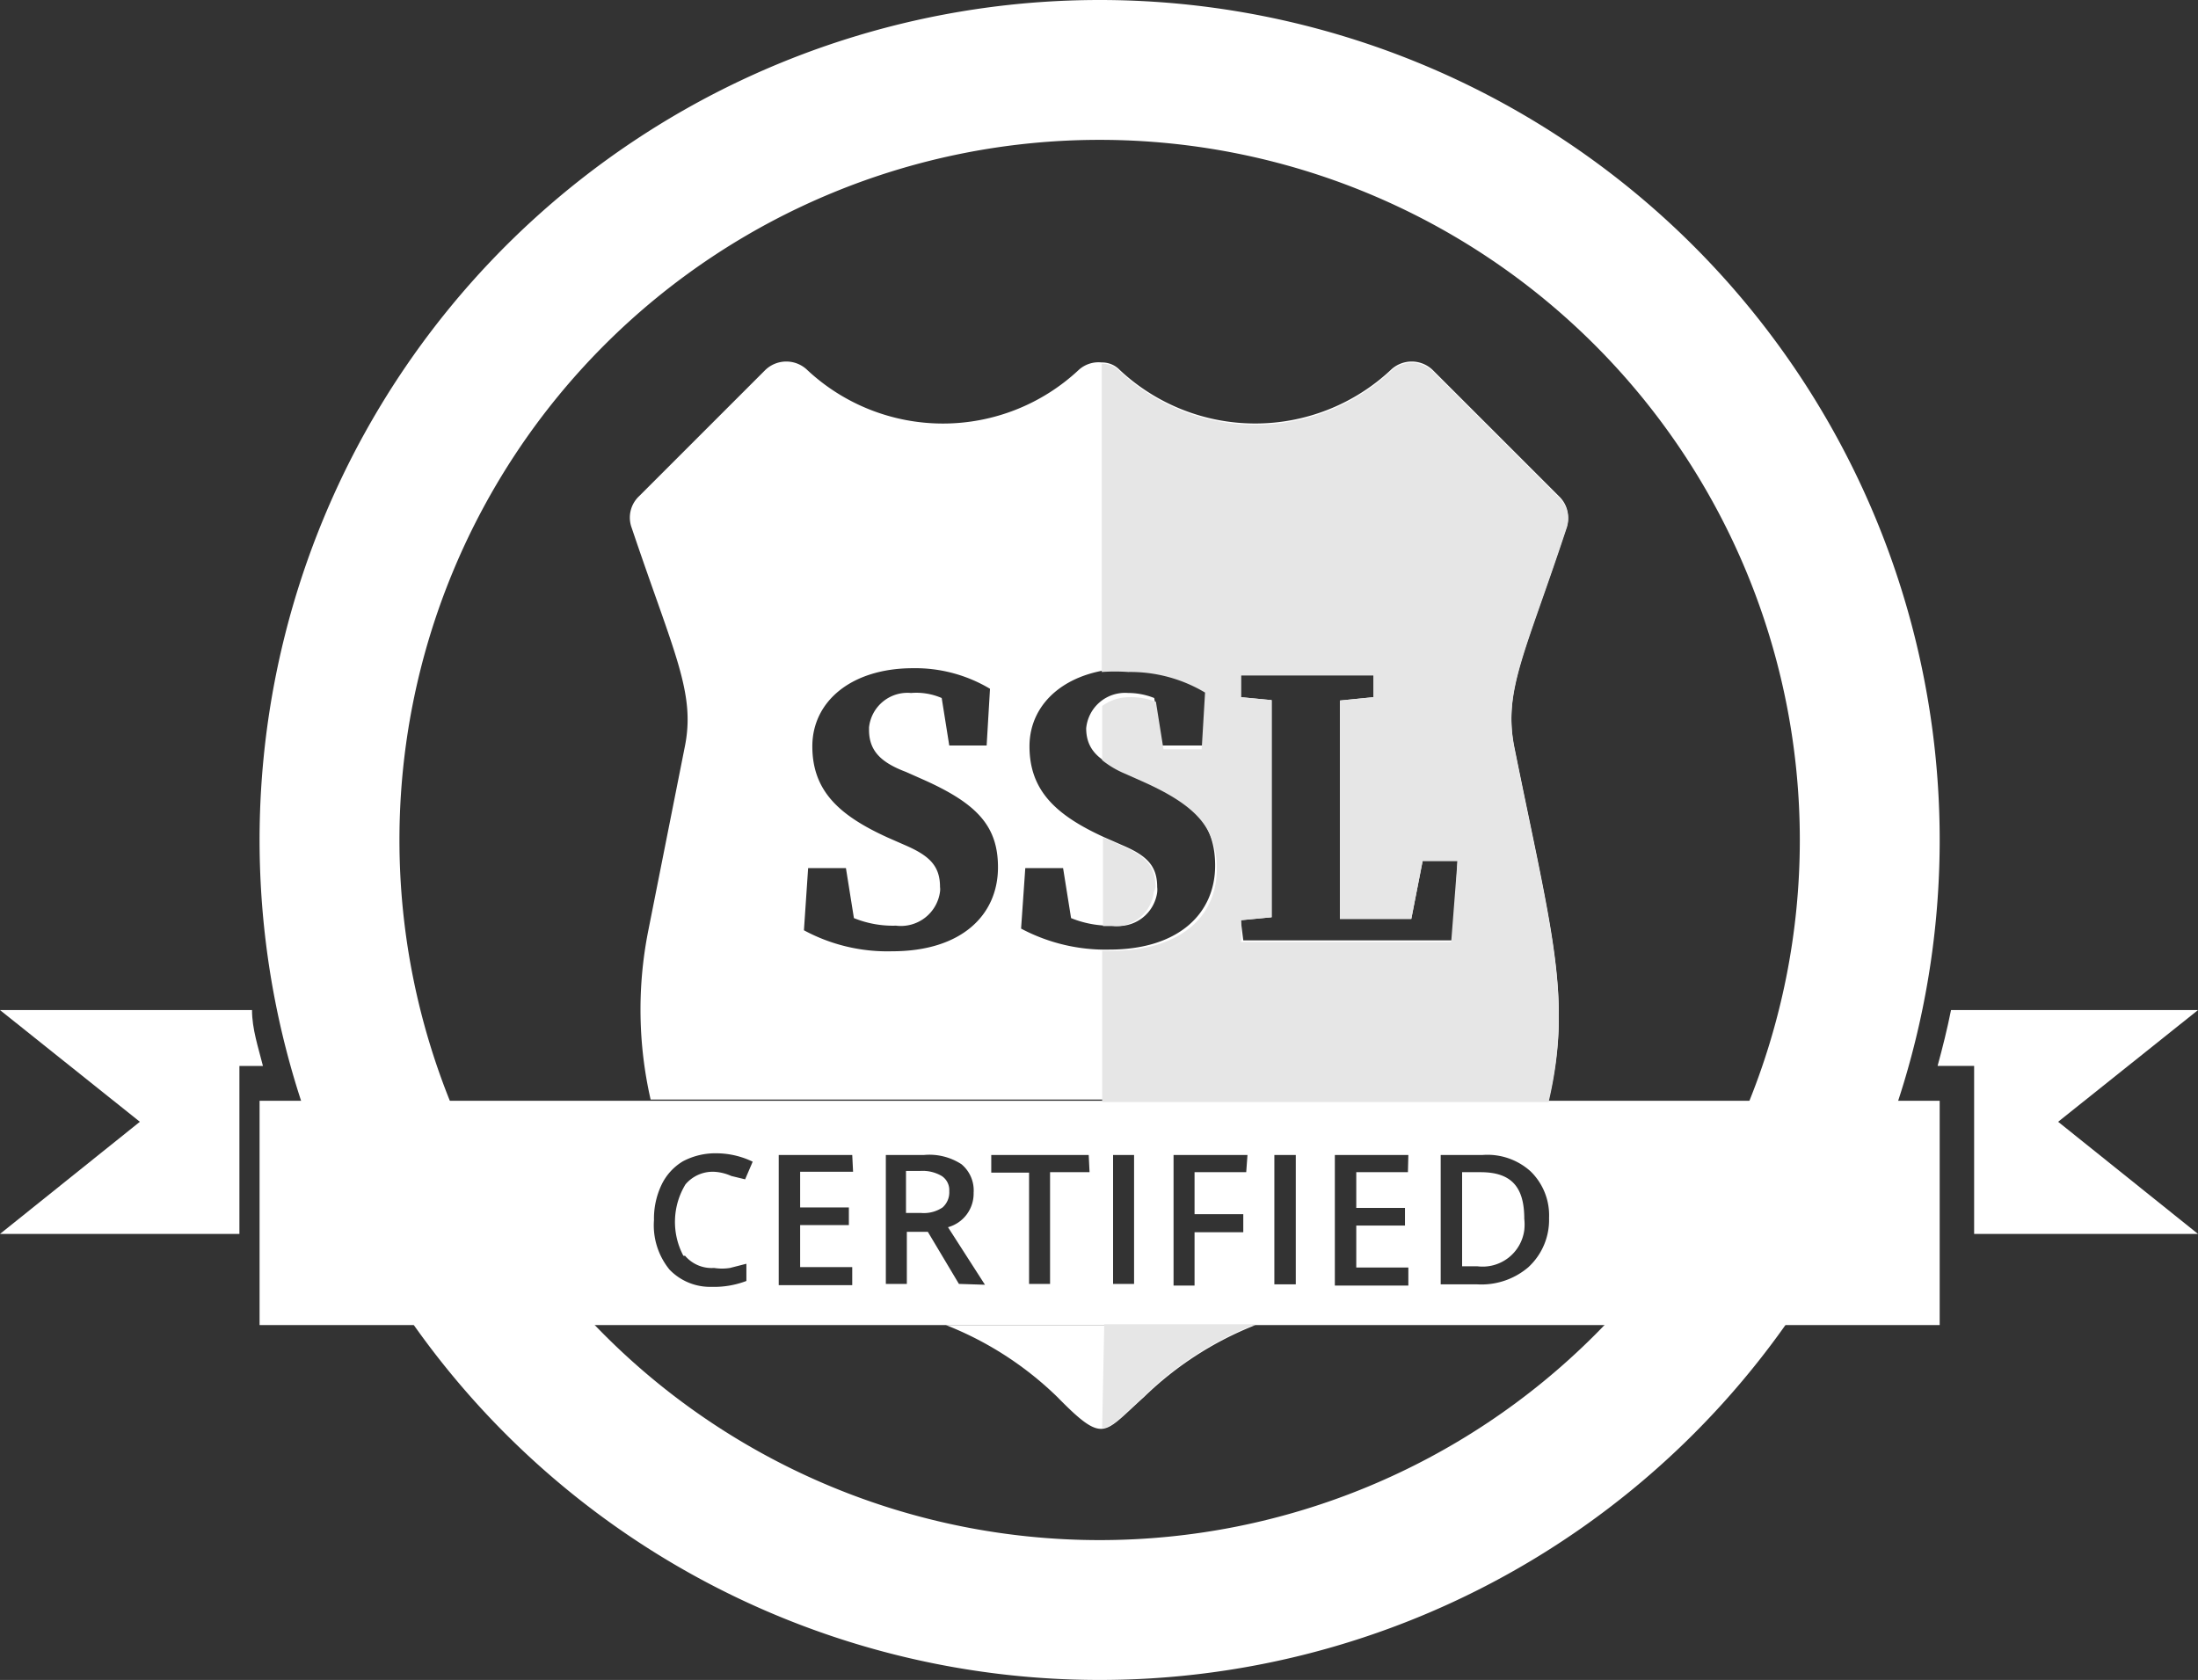 <svg xmlns="http://www.w3.org/2000/svg" viewBox="0 0 52.33 40"><rect x="0" y="0" width="52.33" height="40" fill="#333333" stroke="none"/><defs><style>.cls-1{fill:#fff;}.cls-2{fill:none;}.cls-3{fill:#e6e6e6;}</style></defs><g id="Layer_2" data-name="Layer 2"><g id="Layer_1-2" data-name="Layer 1"><path class="cls-1" d="M16.3,17.8l-.87,4.38a9.63,9.63,0,0,0,.06,4H36.87c.57-2.42.07-4-.82-8.41-.26-1.35.26-2.23,1.24-5.2a.7.7,0,0,0-.18-.76l-3-3a.72.72,0,0,0-1,0,4.72,4.72,0,0,1-6.45,0,.58.58,0,0,0-.43-.18.7.7,0,0,0-.55.18,4.73,4.73,0,0,1-6.46,0,.72.72,0,0,0-1,0l-3,3a.7.7,0,0,0-.18.76C16.05,15.57,16.57,16.5,16.3,17.8Zm13.24,4.11.73-.07V16.67l-.73-.07v-.52H32.7v.52l-.8.08v5.2h1.7l.27-1.38h.83l-.1,1.89h-5Zm-5.13-1.24h.9l.19,1.19a2.46,2.46,0,0,0,1,.18.93.93,0,0,0,1.05-.79.57.57,0,0,0,0-.13c0-.51-.25-.75-.84-1l-.41-.18c-1.14-.52-1.79-1.1-1.79-2.17s.94-1.86,2.4-1.86a3.47,3.47,0,0,1,1.83.49l-.08,1.35h-1l-.18-1.13a1.67,1.67,0,0,0-.62-.12.93.93,0,0,0-1,.84v0c0,.51.31.78.88,1l.45.2c1.24.56,1.74,1.09,1.74,2.07,0,1.14-.87,2-2.52,2a4.28,4.28,0,0,1-2.1-.5Zm-5.17,0h.9l.19,1.19a2.46,2.46,0,0,0,1,.18.94.94,0,0,0,1.05-.81.41.41,0,0,0,0-.11c0-.51-.26-.75-.84-1l-.41-.18c-1.14-.52-1.79-1.1-1.79-2.17s.93-1.86,2.4-1.86a3.47,3.47,0,0,1,1.83.49l-.08,1.35h-.89l-.18-1.13a1.52,1.52,0,0,0-.73-.12.92.92,0,0,0-1,.82v.06c0,.51.3.78.88,1l.45.2c1.24.56,1.74,1.09,1.74,2.07,0,1.14-.87,2-2.52,2a4.18,4.18,0,0,1-2.1-.5Z"/><path class="cls-1" d="M22.52,31.55a8,8,0,0,1,2.65,1.71c.53.54.82.78,1.07.76s.49-.3,1-.76a8,8,0,0,1,2.65-1.71Z"/><path class="cls-1" d="M26.18,0a20,20,0,1,0,20,20A20,20,0,0,0,26.18,0Zm0,36.67A16.67,16.67,0,1,1,42.85,20h0A16.67,16.67,0,0,1,26.18,36.67Z"/><path class="cls-1" d="M5.7,29.38v-4h.56C6.15,24.94,6,24.5,6,24.05H0l3.33,2.66L0,29.38Z"/><path class="cls-1" d="M52.33,24.05H46.45c-.09.45-.2.89-.32,1.33H47v4h5.33L49,26.71Z"/><path class="cls-1" d="M22.42,28a.9.9,0,0,0-.51-.12h-.34v1h.35a.8.8,0,0,0,.52-.13.48.48,0,0,0,.16-.39A.4.4,0,0,0,22.42,28Z"/><path class="cls-1" d="M35.25,27.91h-.44v2.24h.36a1,1,0,0,0,1.12-.86,1.22,1.22,0,0,0,0-.27C36.29,28.28,36,27.91,35.25,27.91Z"/><path class="cls-1" d="M6.18,26.21v5.34h40V26.21ZM16.31,29.9a.83.83,0,0,0,.69.29,1.21,1.21,0,0,0,.38,0l.39-.1v.41a2.16,2.16,0,0,1-.83.14,1.34,1.34,0,0,1-1-.41,1.67,1.67,0,0,1-.37-1.18,1.87,1.87,0,0,1,.18-.84,1.31,1.31,0,0,1,.51-.56,1.65,1.65,0,0,1,.79-.19,2,2,0,0,1,.87.2l-.18.42L17.41,28A1.14,1.14,0,0,0,17,27.9a.85.85,0,0,0-.68.3,1.72,1.72,0,0,0-.05,1.7Zm4-2H19.05v.85h1.16v.42H19.05v1h1.24v.43H18.54V27.5h1.75Zm2.52,2.67-.74-1.24h-.5v1.24h-.5V27.5H22a1.4,1.4,0,0,1,.89.22.81.81,0,0,1,.29.68.83.83,0,0,1-.61.82l.88,1.37Zm3.11-2.66H25v2.66h-.5V27.92H23.6V27.5h2.32ZM27,30.57h-.5V27.5H27Zm2.67-2.66H28.44v1H29.6v.43H28.44v1.27h-.5V27.5H29.7Zm1.18,2.67h-.51V27.5h.51Zm2.67-2.67H32.29v.85h1.16v.42H32.29v1h1.24v.43H31.78V27.5h1.75Zm2.87,2.26a1.72,1.72,0,0,1-1.23.41h-.86V27.5h1a1.53,1.53,0,0,1,1.14.39A1.46,1.46,0,0,1,36.88,29a1.53,1.53,0,0,1-.48,1.16Z"/><path class="cls-2" d="M33.6,21.88H31.93v-5.2l.8-.08v-.52H29.54v.52l.73.07v5.17l-.73.07v.52h5l.16-1.93h-.78Z"/><path class="cls-3" d="M27.51,21.12c0-.51-.25-.75-.84-1l-.41-.18h0v2.11h.21a.92.92,0,0,0,1-.81A.49.49,0,0,0,27.51,21.12Z"/><path class="cls-3" d="M26.24,34c.25,0,.49-.3,1-.76a8,8,0,0,1,2.65-1.71h-3.6Z"/><path class="cls-3" d="M36.05,17.8c-.26-1.35.26-2.23,1.24-5.2a.7.7,0,0,0-.18-.76l-3-3a.72.72,0,0,0-1,0,4.72,4.72,0,0,1-6.45,0,.58.58,0,0,0-.43-.18V16a4.46,4.46,0,0,1,.63,0,3.47,3.47,0,0,1,1.83.49l-.08,1.35H27.7l-.18-1.13a1.66,1.66,0,0,0-.62-.11,1.1,1.1,0,0,0-.66.21V18.1a2.26,2.26,0,0,0,.54.32l.45.2c1.24.56,1.74,1.09,1.74,2.07,0,1.14-.87,1.95-2.52,1.95h-.21v3.6H36.87C37.44,23.79,36.94,22.22,36.05,17.8Zm-1.5,4.63h-5v-.52l.73-.07V16.67l-.73-.07v-.52H32.7v.52l-.8.08v5.2h1.7l.27-1.38h.83Z"/></g></g></svg>